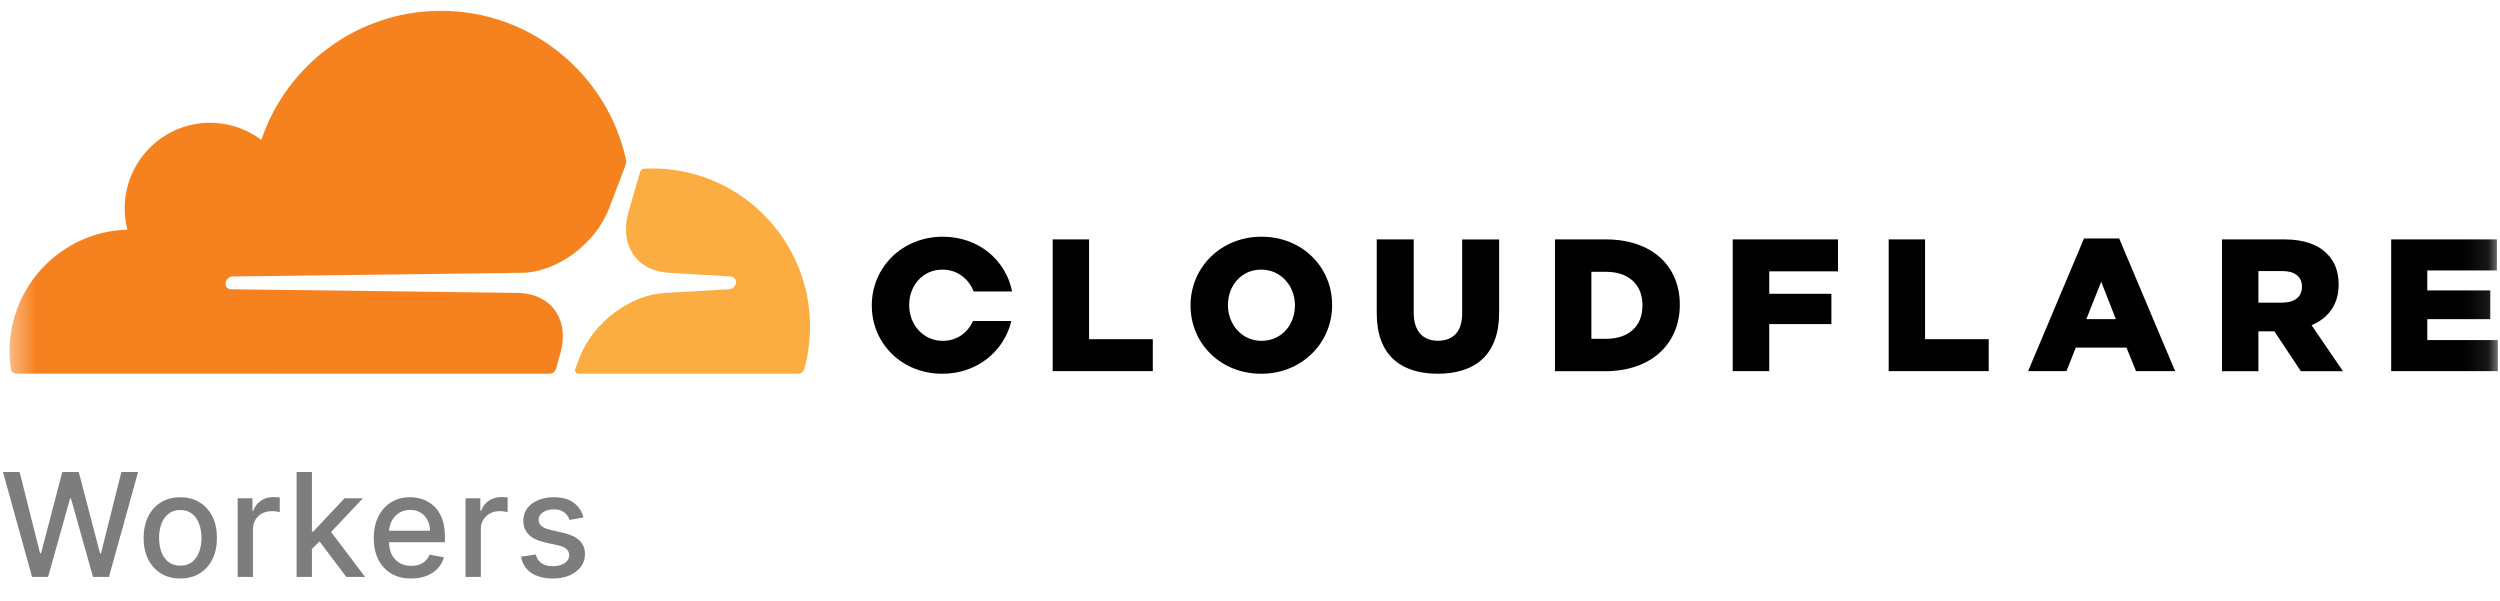 <svg width="104" height="25" viewBox="0 0 104 25" fill="none" xmlns="http://www.w3.org/2000/svg">
<g clip-path="url(#clip0_1334_21648)">
<mask id="mask0_1334_21648" style="mask-type:luminance" maskUnits="userSpaceOnUse" x="0" y="0" width="104" height="16">
<path d="M103.911 0H0.398V16H103.911V0Z" fill="white"/>
</mask>
<g mask="url(#mask0_1334_21648)">
<path d="M23.133 15.334L23.302 14.742C23.507 14.042 23.43 13.389 23.089 12.914C22.776 12.475 22.253 12.218 21.619 12.185L9.609 12.033C9.528 12.028 9.46 11.992 9.42 11.932C9.38 11.871 9.368 11.791 9.396 11.714C9.436 11.598 9.552 11.505 9.673 11.501L21.791 11.348C23.23 11.283 24.784 10.112 25.33 8.686L26.021 6.874C26.041 6.826 26.049 6.773 26.049 6.721C26.049 6.693 26.045 6.665 26.041 6.637C25.262 3.097 22.109 0.451 18.345 0.451C14.875 0.451 11.926 2.698 10.87 5.819C10.187 5.308 9.315 5.034 8.375 5.126C6.708 5.292 5.371 6.637 5.206 8.308C5.162 8.743 5.198 9.157 5.299 9.552C2.579 9.632 0.398 11.867 0.398 14.61C0.398 14.859 0.418 15.101 0.45 15.342C0.466 15.459 0.567 15.544 0.683 15.544L22.852 15.548C22.856 15.548 22.856 15.548 22.86 15.548C22.985 15.544 23.097 15.459 23.133 15.334Z" fill="#F6821F"/>
<path d="M27.134 7.008C27.021 7.008 26.913 7.012 26.801 7.016C26.78 7.016 26.764 7.02 26.748 7.028C26.692 7.048 26.644 7.096 26.628 7.157L26.154 8.792C25.949 9.492 26.025 10.145 26.367 10.62C26.68 11.059 27.202 11.316 27.837 11.349L30.396 11.502C30.472 11.506 30.536 11.542 30.576 11.602C30.62 11.663 30.629 11.743 30.605 11.82C30.564 11.936 30.448 12.029 30.327 12.033L27.668 12.186C26.226 12.255 24.668 13.422 24.121 14.848L23.929 15.351C23.892 15.444 23.961 15.54 24.053 15.544C24.057 15.544 24.057 15.544 24.061 15.544H33.215C33.324 15.544 33.42 15.472 33.452 15.367C33.613 14.8 33.697 14.204 33.697 13.583C33.697 9.955 30.757 7.008 27.134 7.008Z" fill="#FBAD41"/>
<path d="M43.791 9.959H45.305V14.11H47.956V15.439H43.791V9.959Z" fill="black"/>
<path d="M49.527 12.714V12.697C49.527 11.123 50.793 9.847 52.479 9.847C54.167 9.847 55.416 11.107 55.416 12.681V12.697C55.416 14.272 54.151 15.549 52.464 15.549C50.777 15.549 49.527 14.288 49.527 12.714ZM53.869 12.714V12.697C53.869 11.908 53.299 11.216 52.464 11.216C51.636 11.216 51.082 11.888 51.082 12.681V12.697C51.082 13.487 51.652 14.179 52.479 14.179C53.315 14.179 53.869 13.507 53.869 12.714Z" fill="black"/>
<path d="M57.272 13.035V9.959H58.81V13.007C58.81 13.796 59.207 14.175 59.818 14.175C60.428 14.175 60.826 13.816 60.826 13.047V9.963H62.364V13.003C62.364 14.775 61.356 15.548 59.802 15.548C58.247 15.54 57.272 14.751 57.272 13.035Z" fill="black"/>
<path d="M64.687 9.959H66.795C68.748 9.959 69.88 11.086 69.88 12.669V12.685C69.88 14.267 68.731 15.443 66.763 15.443H64.687V9.959ZM66.82 14.094C67.727 14.094 68.326 13.595 68.326 12.709V12.693C68.326 11.815 67.724 11.308 66.82 11.308H66.201V14.094H66.82Z" fill="black"/>
<path d="M72.081 9.959H76.46V11.288H73.6V12.222H76.186V13.482H73.6V15.439H72.081V9.959Z" fill="black"/>
<path d="M78.569 9.959H80.083V14.11H82.73V15.439H78.569V9.959Z" fill="black"/>
<path d="M86.695 9.919H88.157L90.486 15.44H88.859L88.462 14.461H86.353L85.963 15.44H84.369L86.695 9.919ZM88.02 13.277L87.41 11.719L86.791 13.277H88.02Z" fill="black"/>
<path d="M92.435 9.959H95.022C95.857 9.959 96.436 10.18 96.801 10.555C97.122 10.869 97.287 11.292 97.287 11.831V11.847C97.287 12.685 96.841 13.241 96.162 13.53L97.468 15.443H95.717L94.615 13.784H93.949V15.443H92.435V9.959ZM94.949 12.588C95.463 12.588 95.761 12.339 95.761 11.94V11.924C95.761 11.493 95.447 11.276 94.941 11.276H93.949V12.592H94.949V12.588Z" fill="black"/>
<path d="M99.473 9.959H103.871V11.251H100.975V12.081H103.597V13.277H100.975V14.147H103.911V15.439H99.473V9.959Z" fill="black"/>
<path d="M40.473 13.358C40.26 13.837 39.814 14.179 39.22 14.179C38.392 14.179 37.822 13.491 37.822 12.697V12.681C37.822 11.892 38.376 11.216 39.204 11.216C39.826 11.216 40.304 11.602 40.505 12.126H42.104C41.847 10.821 40.706 9.847 39.22 9.847C37.533 9.847 36.267 11.123 36.267 12.697V12.714C36.267 14.288 37.517 15.549 39.204 15.549C40.646 15.549 41.775 14.61 42.072 13.354H40.473V13.358Z" fill="black"/>
</g>
</g>
<path d="M1.334 24L0.124 19.636H0.816L1.666 23.016H1.707L2.591 19.636H3.277L4.161 23.018H4.202L5.05 19.636H5.744L4.532 24H3.869L2.951 20.732H2.917L1.999 24H1.334ZM7.5 24.066C7.193 24.066 6.925 23.996 6.697 23.855C6.468 23.715 6.29 23.518 6.164 23.265C6.037 23.012 5.974 22.717 5.974 22.379C5.974 22.039 6.037 21.742 6.164 21.488C6.29 21.234 6.468 21.036 6.697 20.896C6.925 20.755 7.193 20.685 7.5 20.685C7.807 20.685 8.074 20.755 8.303 20.896C8.532 21.036 8.709 21.234 8.836 21.488C8.962 21.742 9.025 22.039 9.025 22.379C9.025 22.717 8.962 23.012 8.836 23.265C8.709 23.518 8.532 23.715 8.303 23.855C8.074 23.996 7.807 24.066 7.5 24.066ZM7.502 23.531C7.701 23.531 7.866 23.479 7.996 23.374C8.127 23.268 8.224 23.129 8.286 22.954C8.35 22.779 8.382 22.587 8.382 22.376C8.382 22.168 8.35 21.976 8.286 21.801C8.224 21.625 8.127 21.484 7.996 21.377C7.866 21.271 7.701 21.217 7.502 21.217C7.302 21.217 7.135 21.271 7.003 21.377C6.873 21.484 6.775 21.625 6.711 21.801C6.649 21.976 6.618 22.168 6.618 22.376C6.618 22.587 6.649 22.779 6.711 22.954C6.775 23.129 6.873 23.268 7.003 23.374C7.135 23.479 7.302 23.531 7.502 23.531ZM9.886 24V20.727H10.502V21.247H10.536C10.596 21.071 10.701 20.933 10.852 20.832C11.004 20.729 11.175 20.678 11.367 20.678C11.407 20.678 11.454 20.68 11.508 20.683C11.563 20.685 11.607 20.689 11.638 20.693V21.303C11.612 21.296 11.567 21.288 11.502 21.279C11.436 21.269 11.371 21.264 11.306 21.264C11.155 21.264 11.021 21.296 10.903 21.36C10.786 21.423 10.694 21.51 10.626 21.622C10.558 21.733 10.524 21.859 10.524 22.001V24H9.886ZM12.925 22.89L12.921 22.112H13.032L14.336 20.727H15.098L13.611 22.304H13.511L12.925 22.89ZM12.339 24V19.636H12.976V24H12.339ZM14.406 24L13.234 22.445L13.673 21.999L15.188 24H14.406ZM17.105 24.066C16.782 24.066 16.505 23.997 16.272 23.859C16.04 23.72 15.861 23.525 15.735 23.273C15.61 23.021 15.547 22.724 15.547 22.385C15.547 22.05 15.61 21.754 15.735 21.499C15.861 21.243 16.037 21.043 16.263 20.9C16.49 20.756 16.756 20.685 17.06 20.685C17.245 20.685 17.424 20.715 17.597 20.776C17.77 20.837 17.926 20.933 18.064 21.064C18.201 21.195 18.31 21.364 18.39 21.573C18.469 21.78 18.509 22.033 18.509 22.329V22.555H15.907V22.078H17.885C17.885 21.91 17.851 21.762 17.782 21.633C17.714 21.502 17.618 21.399 17.495 21.324C17.373 21.249 17.229 21.211 17.064 21.211C16.885 21.211 16.729 21.255 16.596 21.343C16.463 21.43 16.361 21.543 16.289 21.684C16.218 21.823 16.182 21.974 16.182 22.138V22.511C16.182 22.729 16.221 22.916 16.297 23.069C16.375 23.222 16.484 23.34 16.623 23.421C16.762 23.5 16.925 23.54 17.111 23.54C17.232 23.54 17.342 23.523 17.441 23.489C17.541 23.453 17.627 23.401 17.699 23.331C17.772 23.261 17.827 23.175 17.865 23.073L18.468 23.182C18.42 23.359 18.334 23.515 18.209 23.648C18.085 23.78 17.929 23.884 17.742 23.957C17.556 24.03 17.343 24.066 17.105 24.066ZM19.366 24V20.727H19.982V21.247H20.016C20.075 21.071 20.18 20.933 20.331 20.832C20.483 20.729 20.655 20.678 20.847 20.678C20.886 20.678 20.933 20.68 20.987 20.683C21.043 20.685 21.086 20.689 21.117 20.693V21.303C21.092 21.296 21.046 21.288 20.981 21.279C20.916 21.269 20.85 21.264 20.785 21.264C20.634 21.264 20.5 21.296 20.382 21.36C20.266 21.423 20.173 21.51 20.105 21.622C20.037 21.733 20.003 21.859 20.003 22.001V24H19.366ZM24.271 21.526L23.694 21.629C23.669 21.555 23.631 21.484 23.578 21.418C23.527 21.351 23.458 21.296 23.37 21.254C23.282 21.211 23.172 21.19 23.039 21.19C22.859 21.19 22.708 21.23 22.588 21.311C22.467 21.391 22.407 21.494 22.407 21.62C22.407 21.729 22.447 21.817 22.528 21.884C22.609 21.951 22.74 22.006 22.92 22.048L23.44 22.168C23.741 22.237 23.965 22.345 24.113 22.489C24.261 22.634 24.335 22.822 24.335 23.054C24.335 23.25 24.278 23.425 24.164 23.578C24.052 23.73 23.895 23.849 23.694 23.936C23.493 24.023 23.261 24.066 22.997 24.066C22.63 24.066 22.331 23.988 22.1 23.832C21.868 23.674 21.726 23.45 21.674 23.16L22.289 23.067C22.328 23.227 22.407 23.349 22.526 23.431C22.645 23.512 22.801 23.553 22.992 23.553C23.201 23.553 23.368 23.509 23.493 23.423C23.618 23.334 23.681 23.227 23.681 23.101C23.681 22.999 23.642 22.913 23.566 22.843C23.49 22.773 23.375 22.721 23.218 22.685L22.664 22.564C22.359 22.494 22.133 22.384 21.987 22.232C21.842 22.079 21.77 21.887 21.77 21.654C21.77 21.461 21.823 21.292 21.931 21.147C22.039 21.002 22.189 20.889 22.379 20.808C22.569 20.726 22.787 20.685 23.033 20.685C23.387 20.685 23.665 20.761 23.868 20.915C24.071 21.067 24.206 21.271 24.271 21.526Z" fill="#7D7D7D"/>
<defs>
<clipPath id="clip0_1334_21648">
<rect width="104" height="16" fill="white"/>
</clipPath>
</defs>
</svg>
